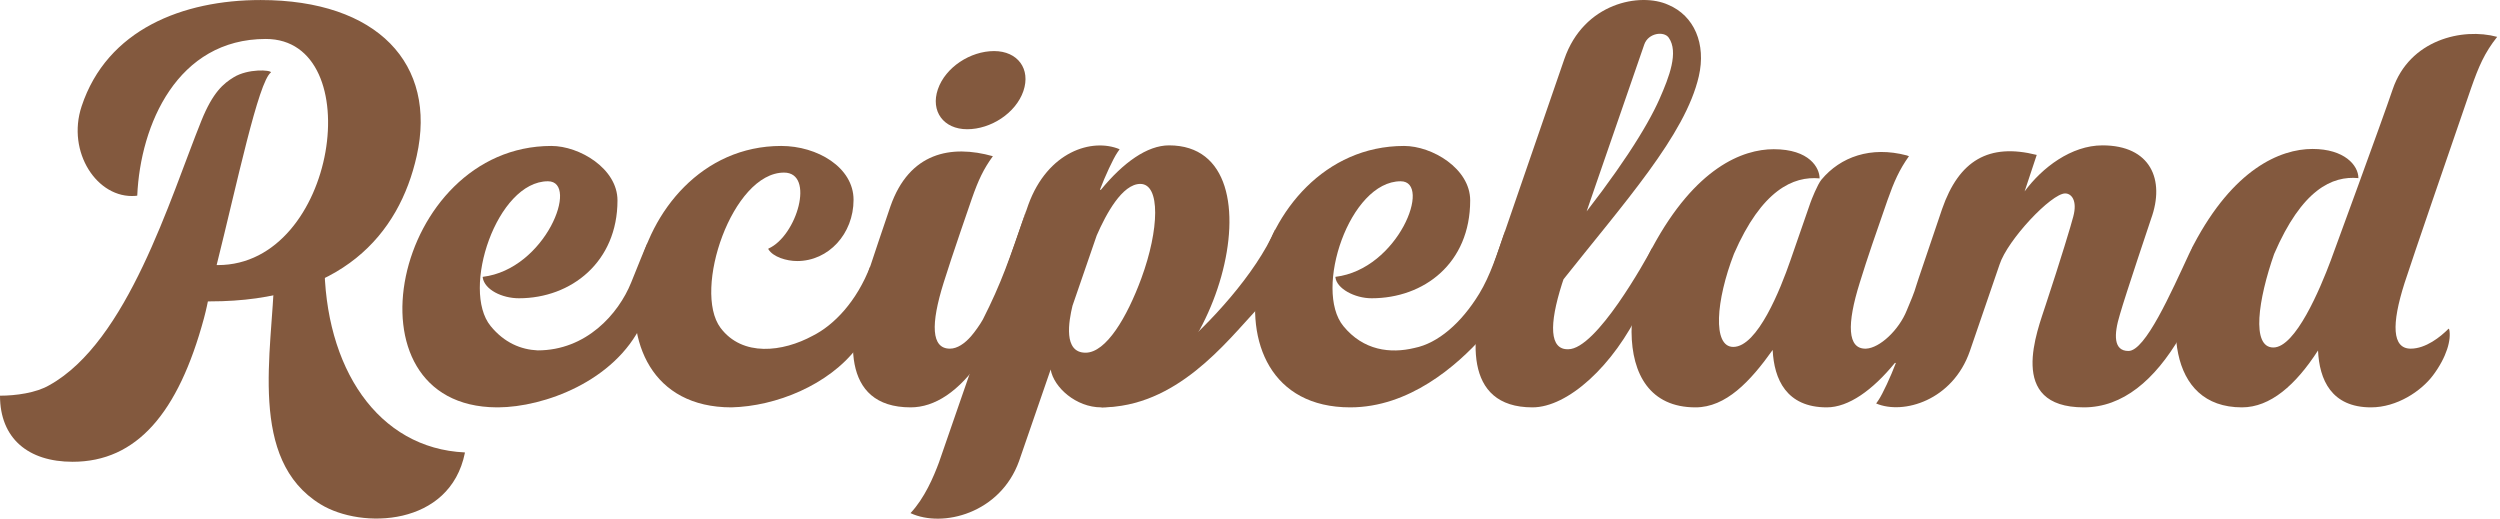 <?xml version="1.0" encoding="UTF-8" standalone="no"?>
<!DOCTYPE svg PUBLIC "-//W3C//DTD SVG 1.1//EN" "http://www.w3.org/Graphics/SVG/1.1/DTD/svg11.dtd">
<svg width="100%" height="100%" viewBox="0 0 723 150" version="1.1" xmlns="http://www.w3.org/2000/svg" xmlns:xlink="http://www.w3.org/1999/xlink" xml:space="preserve" xmlns:serif="http://www.serif.com/" style="fill-rule:evenodd;clip-rule:evenodd;stroke-linejoin:round;stroke-miterlimit:2;">
    <g transform="matrix(1,0,0,1,303.907,-496.071)">
        <g id="_--IDML-" serif:id=" [IDML]">
            <path id="_--IDML-1" serif:id=" [IDML]" d="M34.179,538.11C27.878,538.11 20.944,543.061 14.479,550.951L14.189,550.952C15.693,546.997 17.989,542.034 19.215,540.208C19.467,539.834 19.697,539.51 19.89,539.232C11.906,535.905 -0.893,539.88 -6.502,555.247L-26.529,612.96L-32.356,629.8C-33.916,633.991 -36.528,640.144 -40.589,644.467C-31.276,648.808 -14.624,644.516 -9.197,629.423L-4.267,615.136L-0.056,602.933C0.848,608.123 7.315,613.88 14.563,613.88C46.232,613.88 68.956,538.11 34.179,538.11ZM26.194,576.502C22.032,587.829 15.981,598.072 10.035,598.072C3.551,598.072 5.171,589.029 6.253,584.507L13.26,564.165C15.961,557.971 20.646,549.258 25.871,549.258C31.752,549.258 31.342,562.489 26.194,576.502Z" style="fill:rgb(131,89,62);fill-rule:nonzero;"/>
            <path id="_--IDML-2" serif:id=" [IDML]" d="M245.521,592.629L257.746,556.518C262.634,542.456 271.23,537.391 285.115,540.873L281.611,551.426C286.657,544.556 295.112,538.11 304.125,538.11C317.998,538.11 322.325,547.993 318.175,559.384C318.175,559.384 310.79,581.323 309.166,587.02C307.367,592.885 307.306,597.572 311.645,597.572C316.518,597.572 323.922,580.799 329.286,569.261C329.416,568.981 330.379,567.079 330.507,566.806C330.507,566.806 327.948,591.145 326.607,593.429C319.23,605.989 310.013,613.88 298.744,613.88C276.222,613.88 285.395,591.533 287.737,584.163C292.058,571.096 295.138,560.89 295.679,558.712C296.939,554.023 295.138,552.012 293.334,552.012C289.369,552.012 276.703,565.377 274.362,572.58L265.761,597.653C260.837,611.818 246.586,616.115 238.679,612.758C238.872,612.478 239.103,612.156 239.355,611.783C240.581,609.955 242.877,604.991 244.381,601.038L244.091,601.038C237.626,608.93 230.694,613.88 224.39,613.88C212.715,613.88 209.144,605.733 208.75,597.276C202.252,606.415 195.224,613.882 186.422,613.882C173.295,613.882 168.026,604.305 167.936,592.073C167.936,578.798 172.806,569.779 173.983,567.595C186.436,544.498 200.084,539.223 209.05,539.223C219.431,539.223 222.319,544.638 222.319,547.66C214.739,546.954 205.597,550.983 197.555,569.484C192.342,582.948 191.29,596.399 197.358,596.399C204.358,596.399 211.005,579.699 213.883,571.369C213.883,571.369 218.911,556.854 219.667,554.689C219.941,553.907 221.693,549.424 222.854,548.03C228.355,541.426 237.146,538.275 247.513,541.009C247.58,541.026 247.828,541.118 248.163,541.244C245.406,545.1 243.818,548.666 241.959,553.952C238.65,563.461 236.193,570.469 233.941,577.805C230.154,589.866 230.335,597.073 235.74,596.902C239.705,596.732 245.261,591.515 247.527,585.851C250.371,579.1 249.511,580.84 251.027,576.367" style="fill:rgb(131,89,62);fill-rule:nonzero;"/>
            <g>
                <path id="_--IDML-3" serif:id=" [IDML]" d="M-210.101,571.588C-210.101,602.449 -194.625,625.778 -169.462,626.912C-169.513,626.911 -169.454,627.004 -169.462,627.051C-173.761,648.335 -199.323,649.192 -211.206,641.906C-232.265,629 -225.181,598.09 -224.565,575.494" style="fill:rgb(131,89,62);fill-rule:nonzero;"/>
                <path id="_--IDML-4" serif:id=" [IDML]" d="M-243.146,583.23C-243.466,583.23 -243.789,583.25 -243.789,583.25C-243.789,583.25 -244.231,585.547 -244.925,588.118C-252.336,615.522 -264.384,629.617 -282.907,629.617C-295.719,629.617 -303.907,622.89 -303.907,610.504C-299.389,610.504 -293.438,609.709 -289.624,607.457C-266.986,594.878 -254.804,553.661 -245.683,531.024C-242.327,522.683 -239.256,520.219 -236.318,518.415C-232.156,515.864 -225.544,516.274 -225.544,517.01C-229.176,519.588 -235.375,549.227 -241.252,572.718C-241.136,572.723 -241.021,572.734 -240.903,572.734C-206.353,572.734 -197.112,507.339 -227.034,507.339C-252.629,507.339 -263.329,532.13 -264.214,552.651C-264.214,552.651 -264.695,552.718 -264.752,552.722C-275.759,553.597 -284.695,540.078 -280.308,526.822C-272.949,504.581 -250.983,496.079 -228.55,496.079C-194.759,496.079 -177.439,514.541 -183.398,541.176C-188.481,563.895 -205.164,583.23 -243.146,583.23Z" style="fill:rgb(131,89,62);fill-rule:nonzero;"/>
            </g>
            <g>
                <path id="_--IDML-5" serif:id=" [IDML]" d="M-24.19,533.444C-31.037,533.444 -34.845,528.25 -32.673,521.889C-30.494,515.52 -23.269,510.842 -16.422,510.842C-9.575,510.842 -5.767,516.036 -7.943,522.405C-10.118,528.766 -17.343,533.444 -24.19,533.444Z" style="fill:rgb(131,89,62);fill-rule:nonzero;"/>
                <path id="_--IDML-6" serif:id=" [IDML]" d="M-20.113,599.862C-26.576,609.38 -33.626,613.88 -40.548,613.88C-60.906,613.88 -59.107,592.885 -53.52,576.971C-51.045,569.5 -48.535,561.991 -46.395,555.749C-40.928,540.139 -28.864,537.843 -16.77,541.244C-19.487,544.981 -20.966,548.161 -22.82,553.436C-22.917,553.716 -28.813,570.703 -30.998,577.805C-34.78,589.866 -34.605,596.902 -29.193,596.902C-27.051,596.902 -24.917,595.409 -23.113,593.356C-21.993,592.09 -20.41,589.827 -19.66,588.46C-14.312,577.91 -11.992,571.072 -7.171,557.048C-6.927,556.34 -18.054,596.827 -20.113,599.862Z" style="fill:rgb(131,89,62);fill-rule:nonzero;"/>
            </g>
            <path id="_--IDML-7" serif:id=" [IDML]" d="M36.28,597.792C45.698,589.888 59.205,575.417 64.94,562.271C64.94,562.271 60.402,584.641 59.93,585.148C50.606,595.16 36.307,613.88 14.563,613.88L36.28,597.792Z" style="fill:rgb(131,89,62);fill-rule:nonzero;"/>
            <path id="_--IDML-8" serif:id=" [IDML]" d="M-56.065,596.644C-64.3,607.445 -79.512,613.572 -92.378,613.88C-138.325,613.88 -123.753,538.279 -77.983,538.279C-67.535,538.279 -57.06,544.476 -57.06,553.857C-57.06,563.673 -64.277,571.565 -73.364,571.565C-76.475,571.565 -80.318,570.38 -81.67,568.185C-81.709,568.12 -81.759,567.998 -81.69,567.967C-73.417,564.31 -68.155,545.984 -77.164,545.984C-92.118,545.984 -103.65,579.983 -95.539,590.872C-89.206,599.329 -77.532,597.887 -68.848,593.163C-62.767,590.122 -56.128,583.285 -52.187,572.953C-52.187,572.953 -53.959,593.881 -56.065,596.644Z" style="fill:rgb(131,89,62);fill-rule:nonzero;"/>
            <path id="_--IDML-9" serif:id=" [IDML]" d="M147.233,578.122C166.04,554.395 183.465,535.153 187.388,518.139C189.548,508.776 186.081,500.612 178.541,497.455C170.523,493.806 154.125,496.82 148.485,513.186L148.078,514.367C140.685,535.844 129.531,568.06 126.487,577.135C121.081,593.05 119.1,613.882 139.278,613.882C149.458,613.882 162.711,601.928 170.647,585.203L173.99,567.599C171.96,571.369 157.783,597.073 149.629,597.073C144.223,597.237 144.042,590.036 147.826,578.142C150.548,569.756 163.349,532.878 171.231,510.05L171.613,508.937C172.773,505.582 177.297,504.998 178.681,506.955C181.616,511.102 178.838,518.321 176.029,524.679C172.338,533.034 164.225,545.802 149.94,563.551" style="fill:rgb(131,89,62);fill-rule:nonzero;"/>
            <path id="_--IDML-10" serif:id=" [IDML]" d="M418.276,506.731C408.272,504.009 392.916,507.536 388.05,521.927C385.225,530.356 370.158,571.369 370.158,571.369L370.158,571.378C367.058,579.656 359.945,596.567 353.548,596.567C347.079,596.567 349.188,582.637 353.777,569.513C361.819,550.844 370.564,546.877 378.143,547.583C378.143,543.87 374.074,539.148 364.872,539.148C355.405,539.148 341.959,545.068 330.507,566.806C321.561,588.226 322.841,613.88 344.463,613.88C352.653,613.88 360,607.45 366.465,597.422C366.851,605.867 370.302,613.88 381.791,613.88C389.304,613.88 396.318,609.17 399.73,604.602C403.718,599.261 405.02,594.326 404.423,591.377L404.238,591.112C401.888,593.517 397.594,596.902 393.275,596.902C387.871,596.902 387.689,589.866 391.473,577.977C394.078,569.947 403.829,541.617 410.739,521.55C412.904,515.39 414.572,511.401 418.276,506.731" style="fill:rgb(131,89,62);fill-rule:nonzero;"/>
            <path id="_--IDML-11" serif:id=" [IDML]" d="M124.991,593.345C117.343,601.897 103.625,613.88 86.576,613.88C40.81,613.88 56.384,538.279 102.146,538.279C110.257,538.279 121.27,544.812 121.27,554.023C121.27,572.249 107.887,582.329 92.767,582.329C87.83,582.329 82.67,579.518 82.302,576.299C82.296,576.242 82.292,576.187 82.292,576.133C100.493,573.955 110.358,548.494 101.168,548.494C86.395,548.494 75.945,579.818 84.589,590.371C90.379,597.464 98.221,598.39 105.184,596.694C111.96,595.327 118.689,589.527 123.892,581.004C127.034,575.854 129.107,569.433 131.324,562.947C131.324,562.947 129.267,588.561 124.991,593.345Z" style="fill:rgb(131,89,62);fill-rule:nonzero;"/>
            <path id="_--IDML-12" serif:id=" [IDML]" d="M-118.274,589.763C-126.166,606.394 -146.609,613.796 -159.801,613.88C-159.876,613.88 -160.191,613.88 -160.274,613.879C-205.733,613.604 -190.131,538.279 -144.453,538.279C-136.342,538.279 -125.33,544.812 -125.33,554.023C-125.33,571.828 -138.713,582.329 -153.832,582.329C-158.734,582.329 -163.764,579.84 -164.302,576.352C-164.314,576.279 -164.302,576.206 -164.302,576.133C-146.101,573.955 -136.242,548.494 -145.432,548.494C-160.205,548.494 -170.655,579.818 -162.01,590.371C-158.059,595.213 -153.232,597.182 -148.412,597.403C-134.376,597.403 -125.034,586.877 -121.369,577.763C-119.768,573.786 -117.47,568.031 -116.595,566.149" style="fill:rgb(131,89,62);fill-rule:nonzero;"/>
        </g>
    </g>
</svg>
